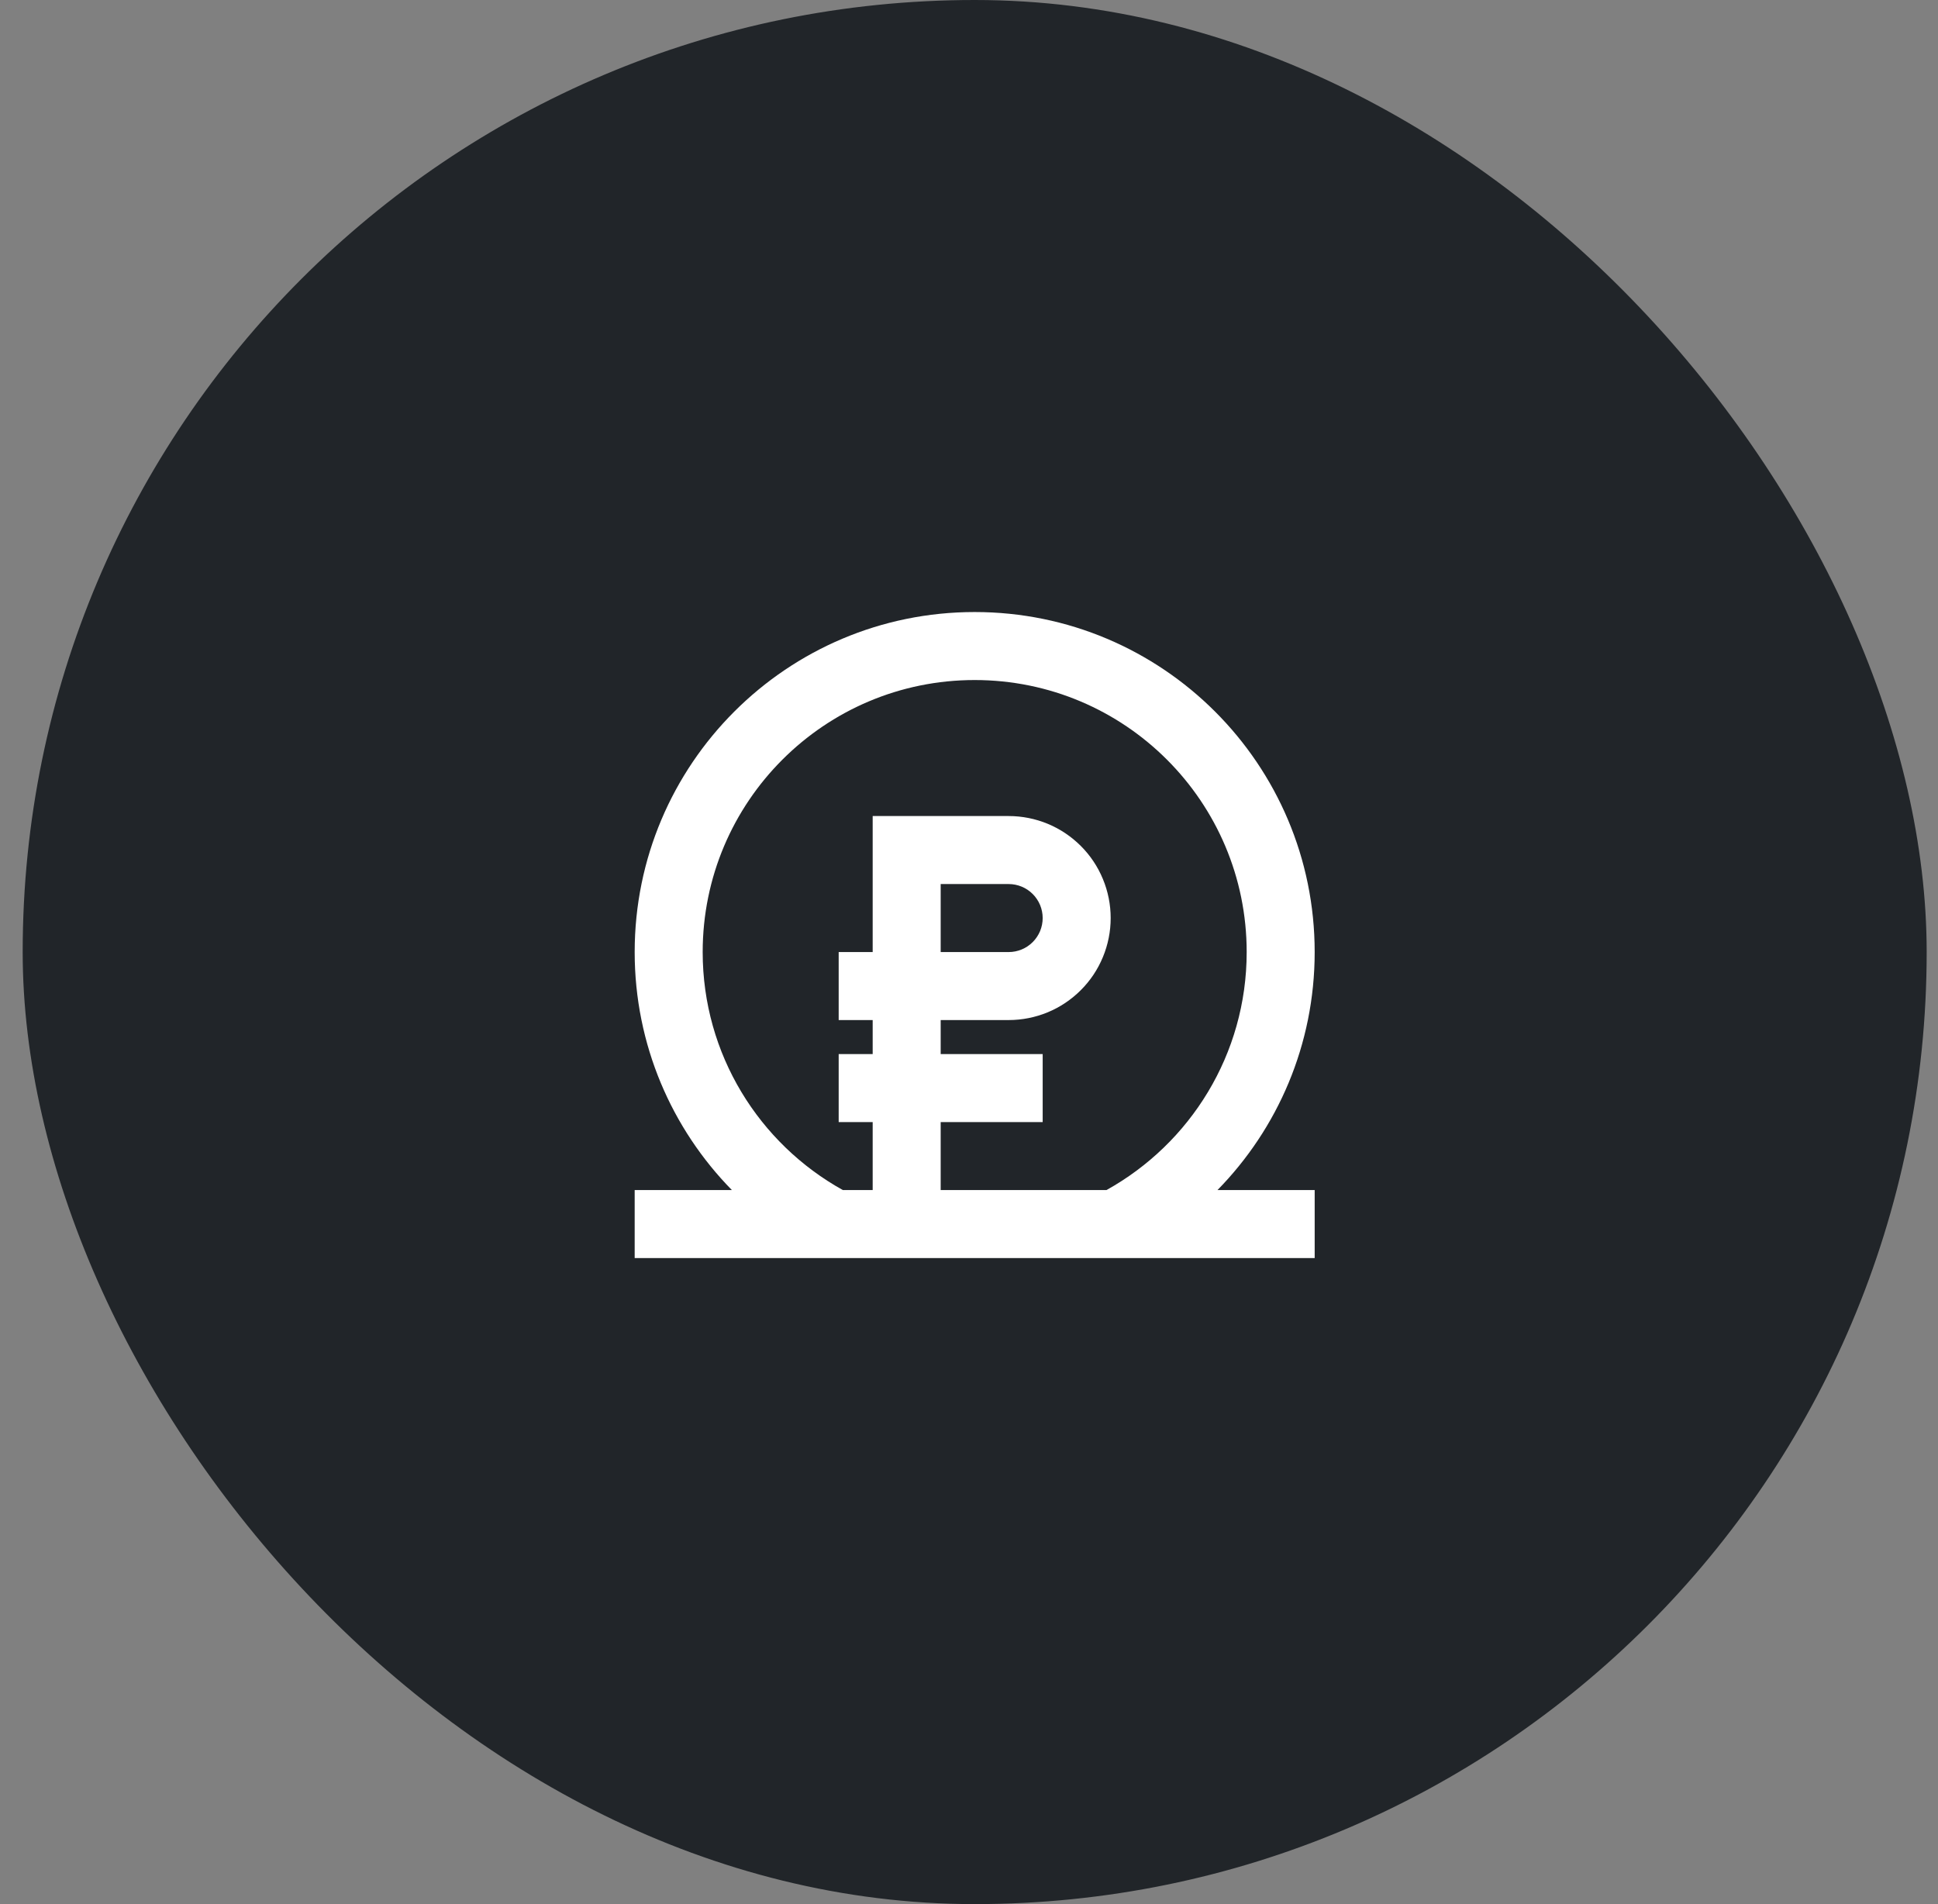 <?xml version="1.0" encoding="UTF-8"?> <svg xmlns="http://www.w3.org/2000/svg" width="57" height="56" viewBox="0 0 57 56" fill="none"><rect x="0" y="0" width="57" height="56" fill="#808080" stroke="none"/><rect x="0.667" width="56" height="56" rx="28" fill="#212529"></rect><path fill-rule="evenodd" clip-rule="evenodd" d="M35.808 35C37.576 33.197 38.667 30.726 38.667 28C38.667 22.477 34.19 18 28.667 18C23.144 18 18.667 22.477 18.667 28C18.667 30.726 19.758 33.197 21.526 35H18.667V37H38.667V35H35.808ZM28.667 20C24.248 20 20.667 23.582 20.667 28C20.667 31.01 22.329 33.634 24.79 35H25.667V33H24.667V31H25.667V30H24.667V28H25.667V24L29.667 24C30.061 24 30.451 24.078 30.815 24.228C31.179 24.379 31.509 24.6 31.788 24.879C32.067 25.157 32.288 25.488 32.438 25.852C32.589 26.216 32.667 26.606 32.667 27C32.667 27.394 32.589 27.784 32.438 28.148C32.288 28.512 32.067 28.843 31.788 29.121C31.509 29.4 31.179 29.621 30.815 29.772C30.451 29.922 30.061 30 29.667 30H27.667V31H30.667V33H27.667V35H32.543C35.004 33.634 36.667 31.01 36.667 28C36.667 23.582 33.085 20 28.667 20ZM29.667 28C29.798 28 29.928 27.974 30.049 27.924C30.171 27.874 30.281 27.8 30.374 27.707C30.467 27.614 30.54 27.504 30.591 27.383C30.641 27.261 30.667 27.131 30.667 27C30.667 26.869 30.641 26.739 30.591 26.617C30.54 26.496 30.467 26.386 30.374 26.293C30.281 26.2 30.171 26.126 30.049 26.076C29.928 26.026 29.798 26 29.667 26H27.667V28H29.667Z" fill="white"></path></svg> 